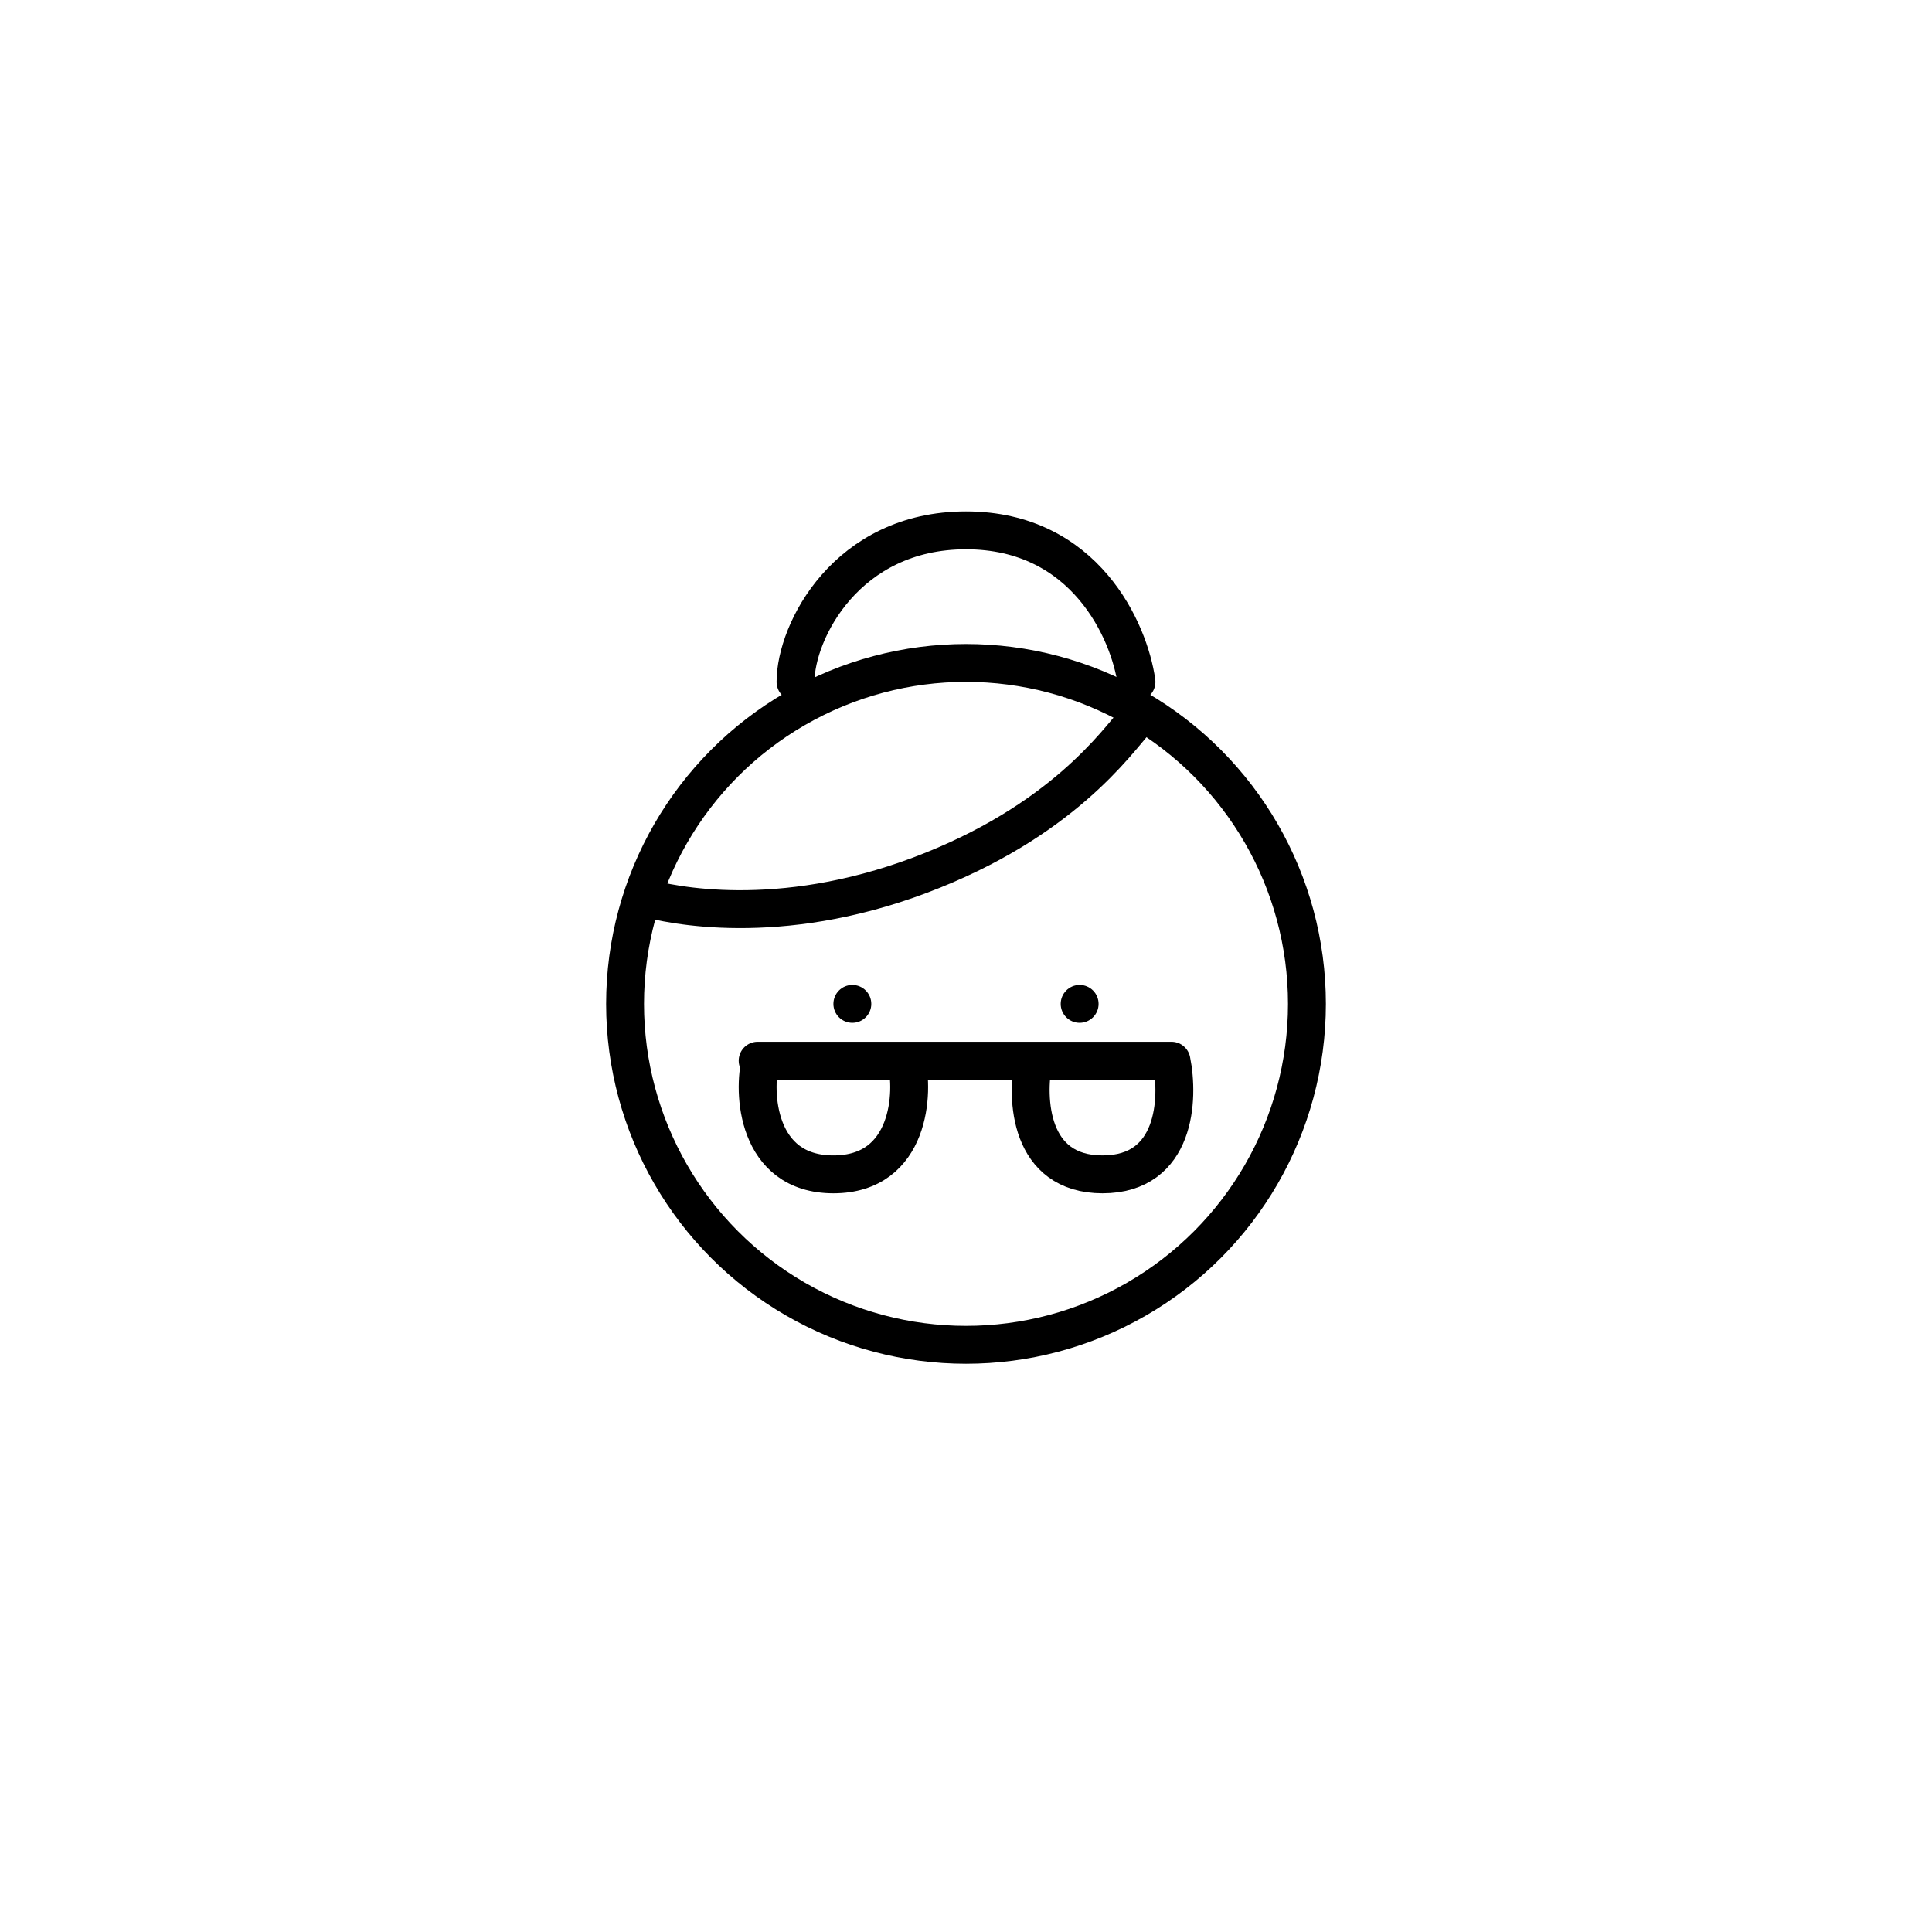 <svg xmlns="http://www.w3.org/2000/svg" width="51" height="51" viewBox="0 0 51 51" fill="none"><circle cx="25.5" cy="26.5" r="9" stroke="black"></circle><path d="M20 28H27.283M27.283 28H30.924C31.127 29 31.046 31 29.104 31C27.162 31 27.081 29 27.283 28Z" stroke="black" stroke-linecap="round" stroke-linejoin="round"></path><path d="M20.08 28C19.866 28.8 19.952 31 22 31C24.048 31 24.134 28.8 23.92 28" stroke="black" stroke-linejoin="round"></path><circle cx="22.5" cy="26.5" r="0.5" fill="black"></circle><circle cx="28.5" cy="26.5" r="0.5" fill="black"></circle><path d="M30 19C29.48 19.587 28.024 21.698 24.28 23.105C20.536 24.513 17.693 23.887 17 23.692" stroke="black" stroke-linecap="round" stroke-linejoin="round"></path><path d="M21 18C21 16.667 22.35 14 25.5 14C28.65 14 29.812 16.667 30 18" stroke="black" stroke-linecap="round" stroke-linejoin="round"></path></svg>